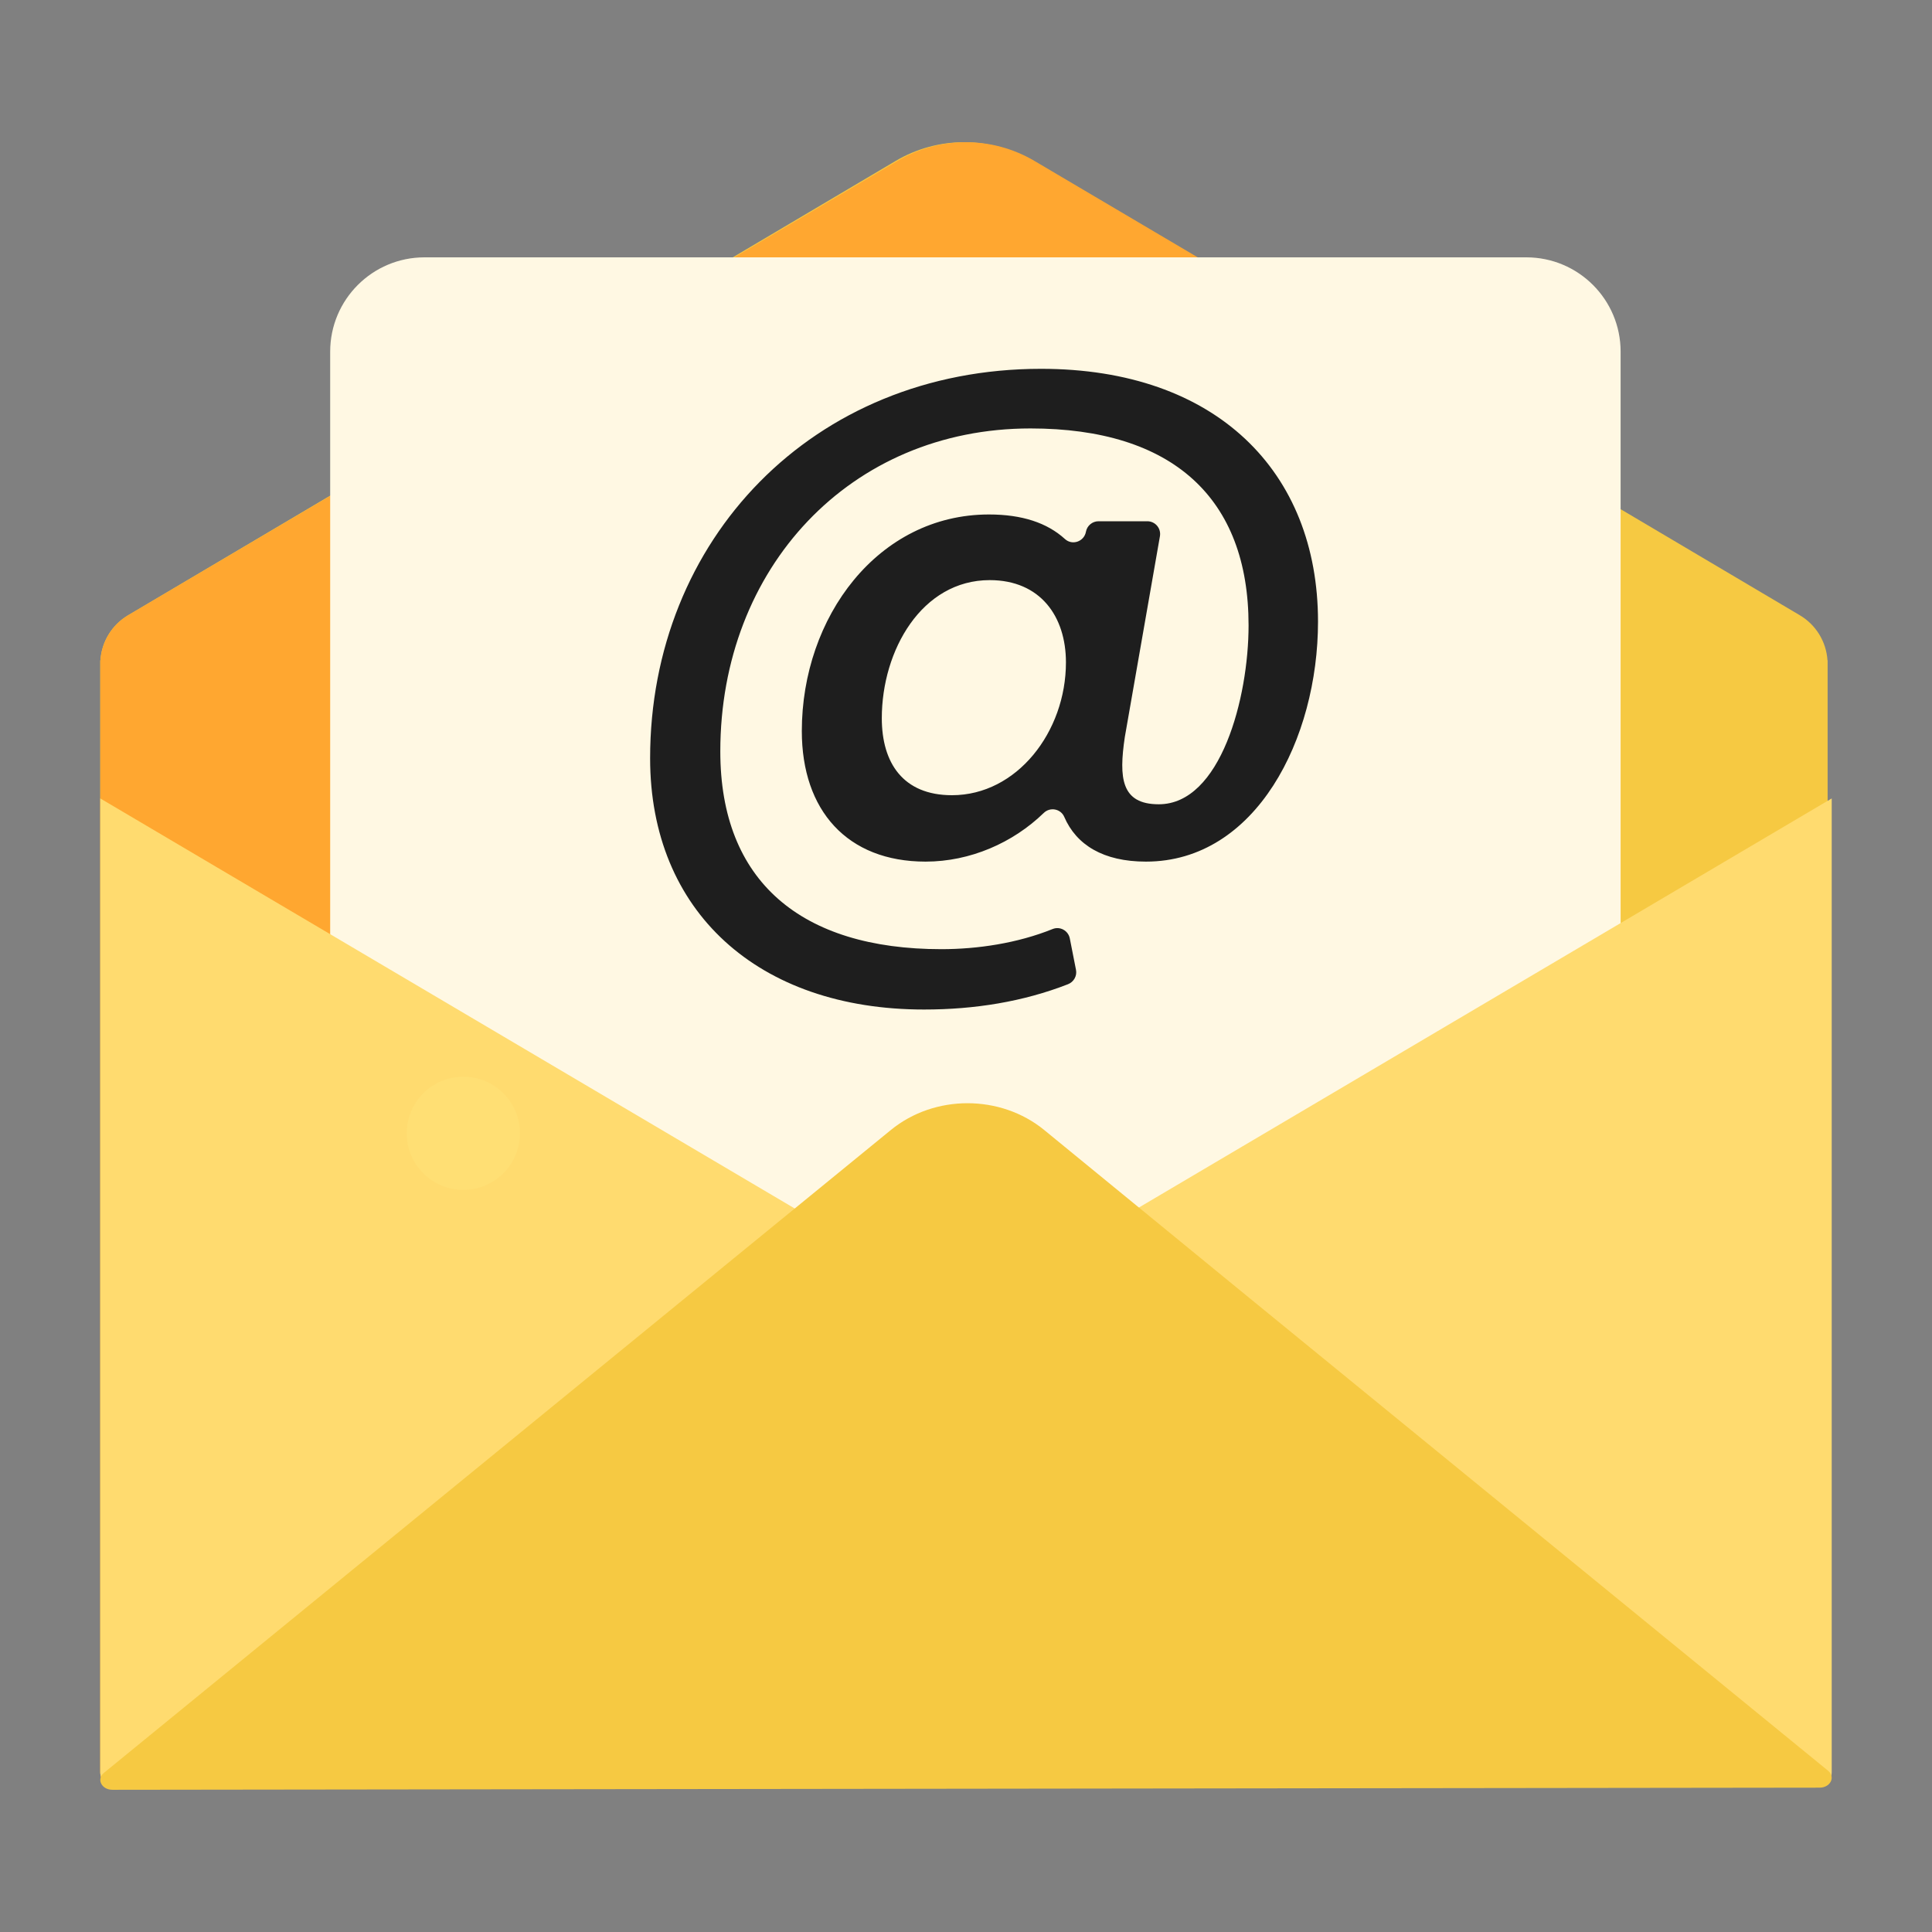 <svg width="100" height="100" viewBox="0 0 100 100" fill="none" xmlns="http://www.w3.org/2000/svg">
<rect x="0" y="0" width="100" height="100" fill="#808080" stroke="none"/>
<path d="M94.59 34.179C94.56 33.703 94.413 33.242 94.164 32.835C93.915 32.429 93.57 32.089 93.16 31.846L53.428 8.329C52.358 7.696 51.137 7.361 49.894 7.361C48.651 7.361 47.43 7.696 46.36 8.329L6.628 31.846C6.218 32.089 5.873 32.429 5.624 32.835C5.374 33.242 5.228 33.703 5.198 34.179H5.191V91.732C5.191 91.939 5.274 92.138 5.42 92.284C5.567 92.43 5.765 92.513 5.973 92.513H93.815C94.022 92.513 94.221 92.43 94.368 92.284C94.514 92.138 94.597 91.939 94.597 91.732V34.179H94.59Z" fill="#F6C942"/>
<path d="M20.035 45.703V40.039H20.041C20.072 39.563 20.219 39.101 20.469 38.695C20.719 38.288 21.064 37.948 21.475 37.706L61.301 14.188C61.686 13.962 62.091 13.774 62.511 13.625L53.543 8.329C52.47 7.696 51.246 7.361 50 7.361C48.754 7.361 47.531 7.696 46.458 8.329L6.631 31.846C6.22 32.089 5.875 32.428 5.625 32.835C5.375 33.242 5.228 33.704 5.198 34.18H5.191V91.732C5.191 91.939 5.274 92.138 5.42 92.284C5.567 92.431 5.765 92.513 5.973 92.513H20.035V45.703Z" fill="#FFA730"/>
<path d="M83.883 92.418H17.09V18.203C17.09 15.506 19.276 13.32 21.973 13.32H79.001C81.697 13.32 83.883 15.506 83.883 18.203V92.418Z" fill="#FFF8E3"/>
<path d="M46.458 65.694L5.191 41.327V91.732C5.191 91.939 5.274 92.138 5.42 92.284C5.567 92.431 5.765 92.513 5.973 92.513H94.028C94.235 92.513 94.434 92.431 94.58 92.284C94.727 92.138 94.809 91.939 94.809 91.732V41.327L53.543 65.694C52.47 66.328 51.246 66.662 50 66.662C48.754 66.662 47.531 66.328 46.458 65.694Z" fill="#FFDB6F"/>
<path d="M55.086 42.283C54.904 41.861 54.355 41.757 54.025 42.077C52.429 43.627 50.211 44.597 47.908 44.597C43.845 44.597 41.502 41.941 41.502 37.84C41.502 31.941 45.447 26.629 51.189 26.629C52.899 26.629 54.2 27.059 55.124 27.902C55.504 28.248 56.117 28.029 56.208 27.523C56.236 27.371 56.316 27.233 56.435 27.134C56.553 27.035 56.703 26.98 56.858 26.98H59.388C59.484 26.98 59.579 27.001 59.666 27.042C59.754 27.083 59.831 27.142 59.893 27.216C59.955 27.29 60 27.376 60.025 27.469C60.05 27.562 60.054 27.659 60.038 27.754L58.22 38.152C57.908 40.261 58.025 41.629 59.978 41.629C63.181 41.629 64.626 36.121 64.626 32.371C64.626 25.769 60.681 22.176 53.337 22.176C44.002 22.176 37.283 29.402 37.283 38.894C37.283 45.613 41.462 49.129 48.728 49.129C50.586 49.129 52.656 48.825 54.485 48.086C54.866 47.932 55.293 48.169 55.373 48.572L55.693 50.197C55.756 50.513 55.58 50.825 55.279 50.943C52.96 51.848 50.446 52.253 47.83 52.253C39.236 52.253 33.65 47.175 33.65 39.246C33.65 27.957 42.049 19.09 53.885 19.09C62.947 19.09 68.22 24.402 68.22 32.176C68.22 38.23 65.017 44.597 59.314 44.597C57.107 44.597 55.712 43.733 55.086 42.283ZM51.228 30.027C47.712 30.027 45.642 33.66 45.642 37.175C45.642 39.48 46.736 41.16 49.275 41.16C52.634 41.16 55.173 37.878 55.173 34.285C55.173 31.902 53.845 30.027 51.228 30.027Z" fill="#1E1E1E"/>
<path d="M94.624 91.656L64.542 67.08L54.052 58.492C51.79 56.641 48.373 56.639 46.11 58.489L37.073 65.871L35.593 67.08L5.376 91.766C4.981 92.089 5.261 92.64 5.82 92.639L94.183 92.529C94.74 92.529 95.018 91.978 94.624 91.656Z" fill="#F6C942"/>
<path d="M23.982 61.589C25.6 61.589 26.912 60.277 26.912 58.659C26.912 57.041 25.6 55.73 23.982 55.73C22.364 55.73 21.053 57.041 21.053 58.659C21.053 60.277 22.364 61.589 23.982 61.589Z" fill="#FFDF74"/>
</svg>
